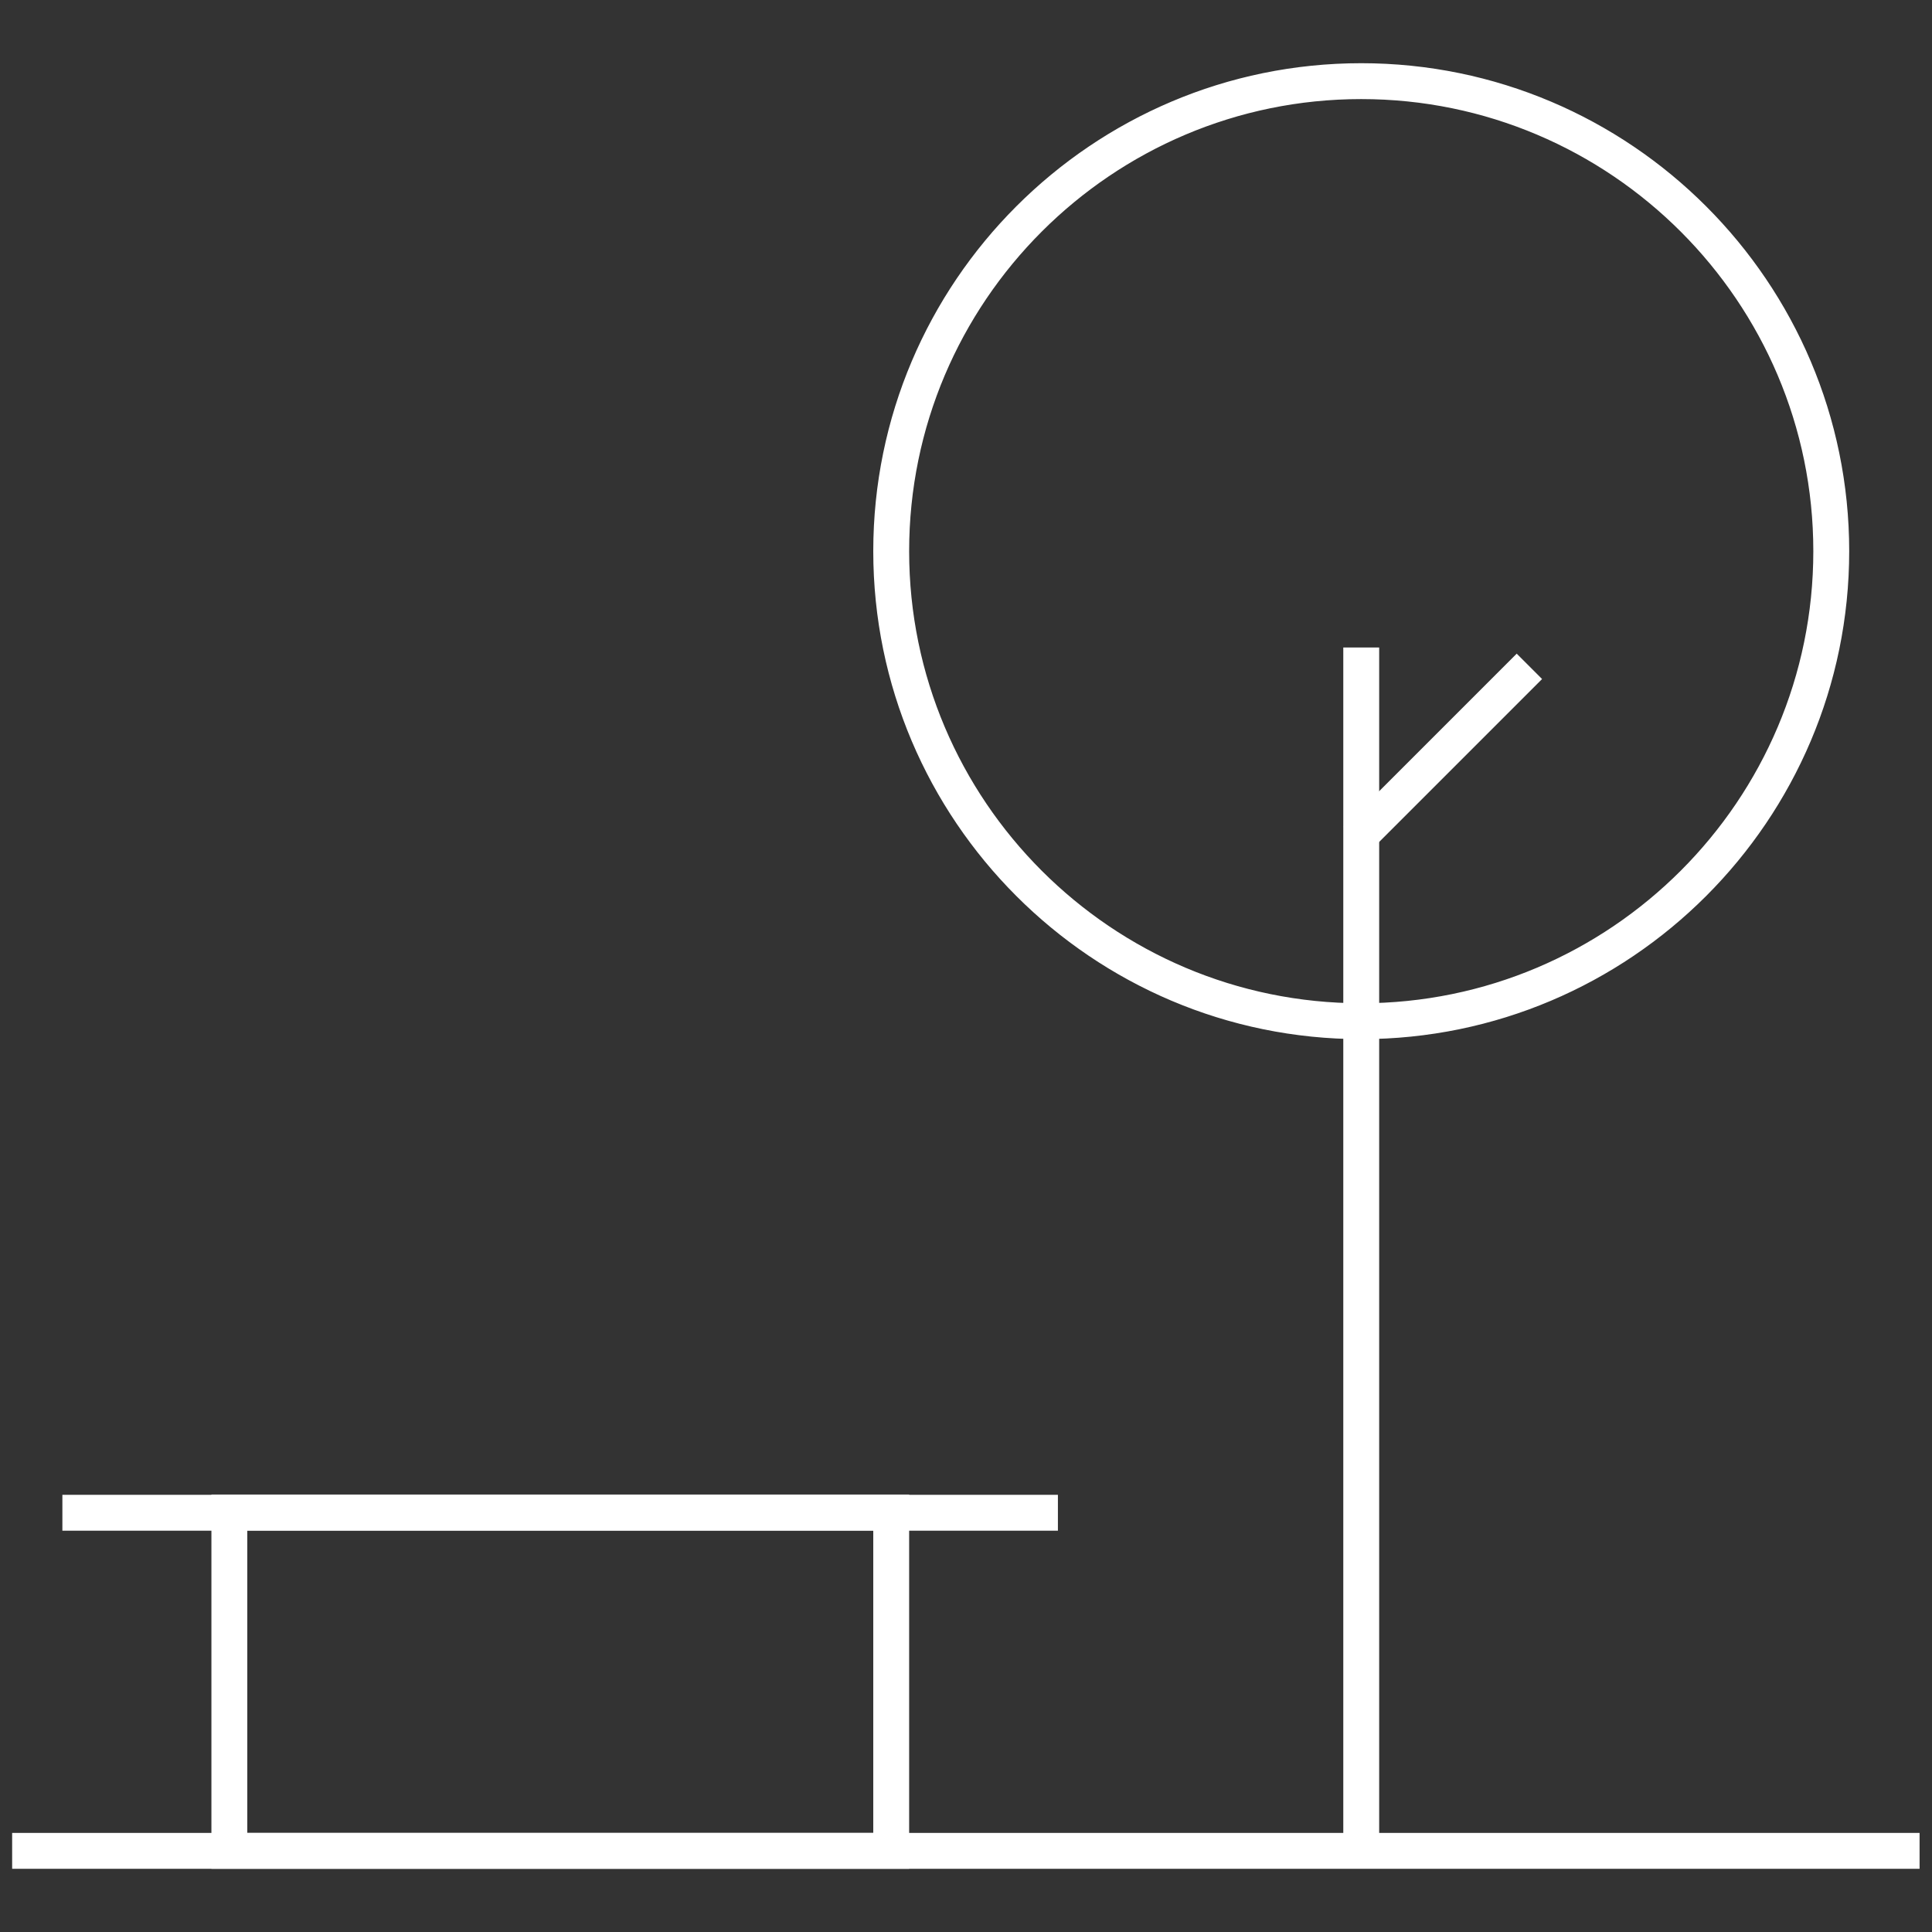 <?xml version="1.0" encoding="UTF-8"?>
<svg xmlns="http://www.w3.org/2000/svg" id="Layer_1" viewBox="0 0 70 70">
  <rect x="0" y="0" width="70" height="70" fill="#333333" stroke="none"/>
  <defs>
    <style>
      .cls-1 {
        fill: #fff;
        stroke: #fff;
        stroke-miterlimit: 10;
        stroke-width: .5px;
      }
    </style>
  </defs>
  <rect class="cls-1" x=".69" y="66.66" width="68.61" height=".8"></rect>
  <rect class="cls-1" x="48.92" y="23.71" width=".8" height="43.35"></rect>
  <path class="cls-1" d="M49.32,37.4c-9.61,0-17.43-7.82-17.43-17.43S39.71,2.54,49.32,2.54s17.43,7.82,17.43,17.43-7.82,17.43-17.43,17.43ZM49.32,3.34c-9.17,0-16.63,7.46-16.63,16.63s7.46,16.63,16.63,16.63,16.63-7.46,16.63-16.63S58.49,3.34,49.32,3.34Z"></path>
  <rect class="cls-1" x="48.09" y="26.87" width="8.37" height=".8" transform="translate(-3.97 44.96) rotate(-45)"></rect>
  <path class="cls-1" d="M32.69,67.46H7.91v-13.06h24.78v13.06ZM8.71,66.66h23.18v-11.46H8.71v11.46Z"></path>
  <rect class="cls-1" x="2.51" y="54.41" width="35.57" height=".8"></rect>
</svg>
